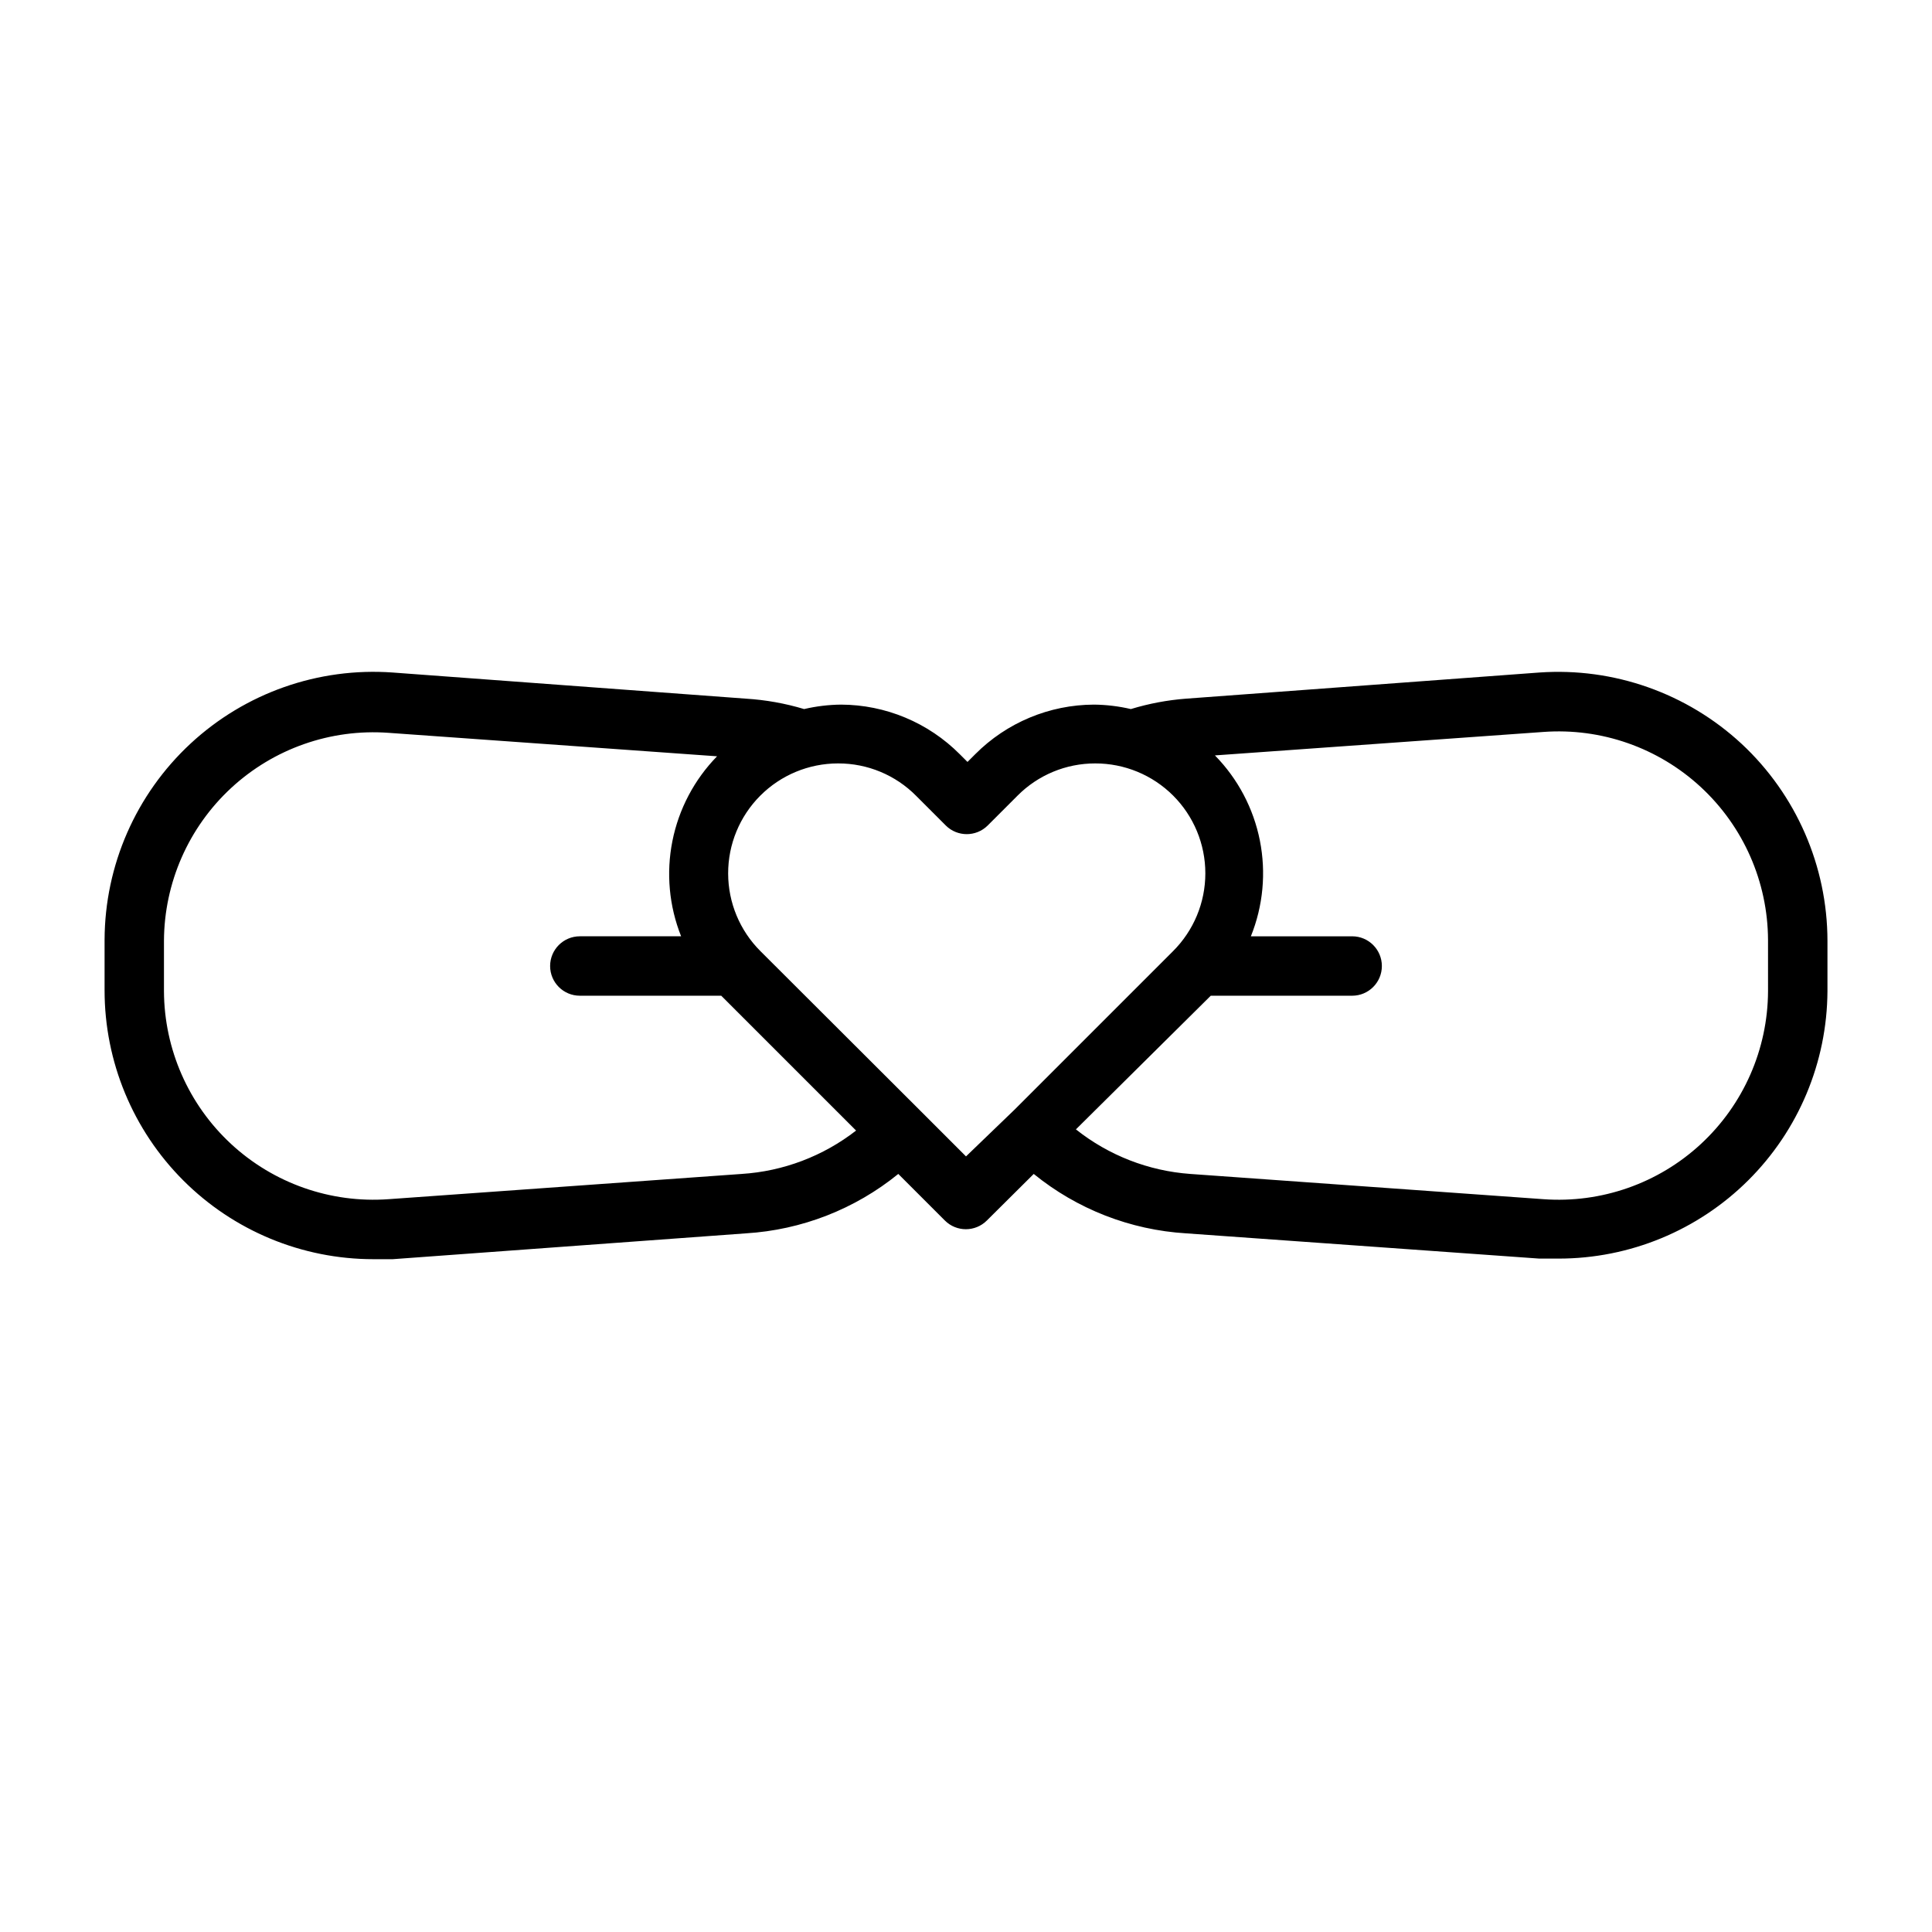 <?xml version="1.0" encoding="UTF-8"?>
<!-- Uploaded to: ICON Repo, www.iconrepo.com, Generator: ICON Repo Mixer Tools -->
<svg fill="#000000" width="800px" height="800px" version="1.1" viewBox="144 144 512 512" xmlns="http://www.w3.org/2000/svg">
 <path d="m605.54 341.12c-14.488-13.438-33.895-20.277-53.605-18.895l-93.598 6.926c-4.969 0.379-9.879 1.305-14.645 2.758-3.199-0.75-6.473-1.145-9.762-1.18-11.82 0.035-23.145 4.766-31.488 13.145l-2.047 2.047-2.047-2.047c-8.34-8.379-19.664-13.109-31.488-13.145-3.285 0.035-6.559 0.43-9.758 1.18-5.023-1.512-10.199-2.434-15.43-2.758l-93.598-6.926c-19.699-1.418-39.098 5.402-53.574 18.832-14.477 13.434-22.727 32.27-22.785 52.016v13.383c0 18.895 7.504 37.016 20.863 50.375 13.363 13.363 31.484 20.867 50.379 20.867h5.117l93.598-6.848c14.773-0.902 28.895-6.406 40.383-15.746l12.359 12.359c3.07 3.055 8.027 3.055 11.098 0l12.438-12.359c11.488 9.34 25.609 14.844 40.387 15.746l93.598 6.691h5.117c18.824 0 36.887-7.453 50.234-20.727 13.352-13.277 20.902-31.297 21.008-50.121v-13.383c-0.031-19.797-8.27-38.695-22.754-52.191zm-239.39 5.195c7.746-0.012 15.172 3.078 20.625 8.578l7.871 7.871v0.004c3.07 3.051 8.031 3.051 11.102 0l7.871-7.871v-0.004c5.453-5.5 12.879-8.59 20.625-8.578 7.734-0.016 15.16 3.047 20.637 8.512 5.473 5.465 8.551 12.887 8.547 20.621 0 7.738-3.082 15.156-8.559 20.617l-42.035 42.035-12.832 12.359-12.203-12.203-42.273-42.191c-5.473-5.457-8.551-12.863-8.559-20.59-0.012-7.727 3.051-15.141 8.512-20.609 5.457-5.473 12.867-8.547 20.594-8.551zm-25.582 108.79-93.598 6.691h-0.004c-15.332 1.113-30.438-4.184-41.719-14.629-11.281-10.445-17.723-25.102-17.793-40.473v-13.383c0.07-15.375 6.512-30.031 17.793-40.477 11.281-10.445 26.387-15.742 41.719-14.629l87.066 6.219c-6.031 6.18-10.141 13.973-11.832 22.441-1.691 8.465-0.891 17.242 2.305 25.262h-26.84c-4.348 0-7.875 3.527-7.875 7.875s3.527 7.871 7.875 7.871h37.473l35.738 35.738h-0.004c-8.723 6.781-19.281 10.789-30.305 11.492zm271.98-48.41c-0.07 15.371-6.512 30.027-17.793 40.473-11.277 10.445-26.387 15.742-41.719 14.629l-93.598-6.691c-11.062-0.797-21.625-4.91-30.309-11.809l35.738-35.422h37.473c4.348 0 7.871-3.523 7.871-7.871s-3.523-7.875-7.871-7.875h-26.844c3.246-8.051 4.074-16.875 2.383-25.387-1.691-8.516-5.832-16.355-11.91-22.551l87.066-6.219c15.332-1.113 30.441 4.184 41.719 14.629 11.281 10.445 17.723 25.102 17.793 40.473z"/>
</svg>